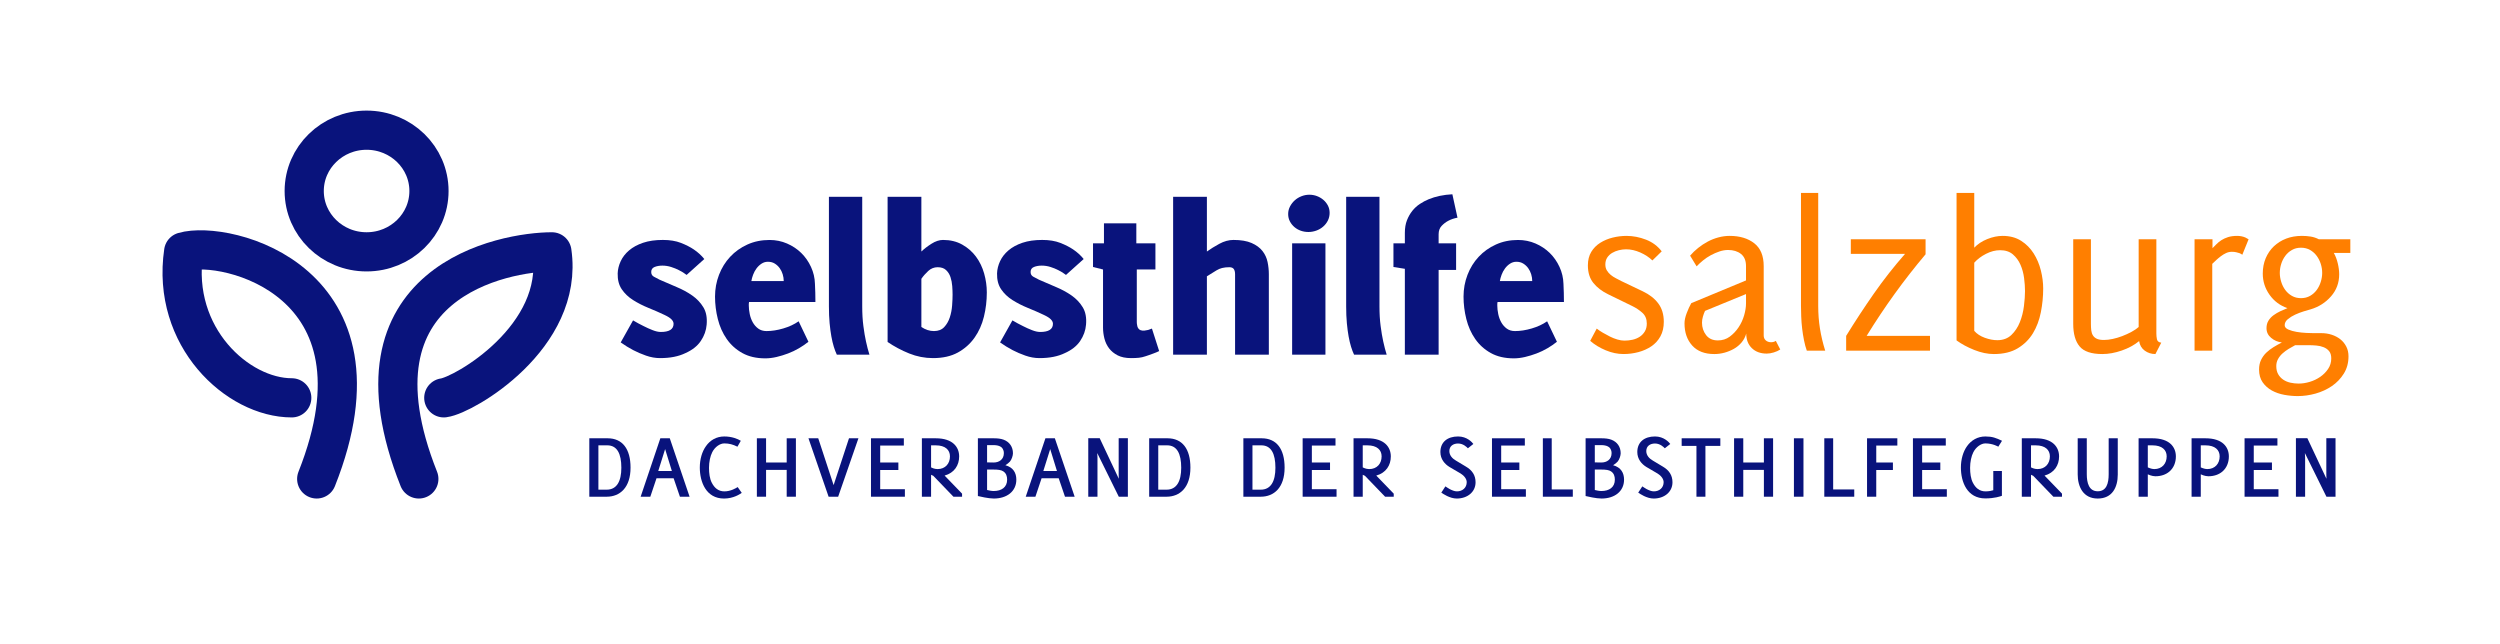 <?xml version="1.0" encoding="UTF-8" standalone="no"?>
<svg
   xmlns:dc="http://purl.org/dc/elements/1.1/"
   xmlns:cc="http://creativecommons.org/ns#"
   xmlns:rdf="http://www.w3.org/1999/02/22-rdf-syntax-ns#"
   xmlns:svg="http://www.w3.org/2000/svg"
   xmlns="http://www.w3.org/2000/svg"
   version="1.1"
   id="Ebene_1"
   x="0px"
   y="0px"
   width="197.773"
   height="50.937"
   viewBox="0 0 197.773 50.937"
   enable-background="new 0 0 800 600"
   xml:space="preserve"><defs
     id="defs123"><clipPath
       id="clipPath5767"
       clipPathUnits="userSpaceOnUse"><path
         id="path5769"
         d="M 0,0 10,0 10,10 0,10 0,0 Z" /></clipPath></defs><path
     d="m 25.054,37.888 c 6.251,-15.72 -7.238,-18.928 -10.527,-17.965 -0.987,6.737 4.277,11.549 8.554,11.549"
     id="path3"
     style="fill:none;stroke:#09137c;stroke-width:3.1;stroke-linecap:round;stroke-linejoin:round;stroke-miterlimit:4;stroke-dasharray:none" /><path
     d="m 33.134,37.888 c -6.251,-15.72 6.909,-17.965 10.527,-17.965 0.987,6.737 -6.943,11.336 -8.554,11.549"
     id="path5"
     style="fill:none;stroke:#09137c;stroke-width:3.1;stroke-linecap:round;stroke-linejoin:round;stroke-miterlimit:4;stroke-dasharray:none" /><ellipse
     cx="29.001"
     cy="15.111"
     id="circle7"
     style="fill:none;stroke:#09137c;stroke-width:3.1;stroke-miterlimit:4;stroke-dasharray:none"
     rx="4.935"
     ry="4.812" /><g
     id="g9"
     transform="matrix(0.658,0,0,0.642,-150.294,-171.923)"><g
       id="g11"><path
         d="m 307.768,311.92 c -0.56,0 -1.125,-0.103 -1.694,-0.308 -0.57,-0.205 -1.078,-0.43 -1.526,-0.672 -0.522,-0.28 -1.027,-0.598 -1.512,-0.952 l 1.484,-2.716 c 0.429,0.261 0.849,0.494 1.26,0.699 0.354,0.188 0.719,0.355 1.092,0.504 0.373,0.15 0.7,0.225 0.98,0.225 1.026,0 1.54,-0.336 1.54,-1.008 0,-0.187 -0.084,-0.369 -0.252,-0.546 -0.168,-0.178 -0.448,-0.359 -0.84,-0.547 -0.616,-0.298 -1.26,-0.588 -1.932,-0.867 -0.672,-0.28 -1.288,-0.603 -1.848,-0.967 -0.56,-0.363 -1.013,-0.807 -1.358,-1.33 -0.346,-0.521 -0.509,-1.176 -0.49,-1.96 0.019,-0.503 0.14,-1.003 0.364,-1.498 0.224,-0.495 0.56,-0.938 1.008,-1.33 0.448,-0.392 1.008,-0.704 1.68,-0.938 0.672,-0.233 1.465,-0.35 2.38,-0.35 0.84,0 1.563,0.122 2.17,0.364 0.606,0.243 1.125,0.514 1.554,0.812 0.485,0.336 0.905,0.728 1.26,1.176 l -2.128,1.96 c -0.28,-0.224 -0.588,-0.42 -0.924,-0.588 -0.28,-0.149 -0.593,-0.28 -0.938,-0.392 -0.346,-0.112 -0.696,-0.168 -1.05,-0.168 -0.354,0 -0.667,0.056 -0.938,0.168 -0.271,0.112 -0.406,0.318 -0.406,0.616 0,0.262 0.102,0.453 0.308,0.574 0.205,0.122 0.438,0.248 0.7,0.378 0.653,0.299 1.33,0.598 2.03,0.896 0.7,0.299 1.33,0.648 1.89,1.05 0.56,0.402 1.008,0.887 1.344,1.456 0.336,0.569 0.466,1.283 0.392,2.142 -0.056,0.71 -0.29,1.377 -0.7,2.002 -0.411,0.626 -1.027,1.125 -1.848,1.498 -0.411,0.205 -0.868,0.359 -1.372,0.462 -0.504,0.103 -1.064,0.155 -1.68,0.155 z"
         id="path13"
         style="fill:#09137c" /><path
         d="m 318.464,305.004 c -0.019,0.075 -0.028,0.149 -0.028,0.224 0,0.075 0,0.15 0,0.225 0,0.317 0.038,0.663 0.112,1.036 0.074,0.373 0.196,0.714 0.364,1.021 0.168,0.309 0.387,0.565 0.658,0.771 0.271,0.205 0.602,0.308 0.994,0.308 0.634,0 1.306,-0.107 2.016,-0.322 0.709,-0.214 1.325,-0.508 1.848,-0.882 l 1.176,2.521 c -0.336,0.279 -0.714,0.546 -1.134,0.798 -0.42,0.252 -0.859,0.467 -1.316,0.644 -0.458,0.178 -0.919,0.322 -1.386,0.435 -0.467,0.111 -0.915,0.168 -1.344,0.168 -1.083,0 -2.007,-0.22 -2.772,-0.658 -0.766,-0.438 -1.391,-1.018 -1.876,-1.736 -0.486,-0.718 -0.84,-1.535 -1.064,-2.45 -0.224,-0.914 -0.336,-1.838 -0.336,-2.771 0,-0.933 0.158,-1.824 0.476,-2.674 0.318,-0.85 0.766,-1.591 1.344,-2.226 0.578,-0.634 1.269,-1.139 2.072,-1.512 0.803,-0.373 1.689,-0.56 2.66,-0.56 0.747,0 1.446,0.145 2.1,0.434 0.653,0.29 1.222,0.677 1.708,1.162 0.485,0.485 0.877,1.06 1.176,1.722 0.298,0.663 0.458,1.358 0.476,2.085 0.019,0.374 0.032,0.747 0.042,1.12 0.009,0.374 0.014,0.747 0.014,1.12 l -7.98,0 z m 4.172,-2.576 c 0,-0.279 -0.042,-0.56 -0.126,-0.84 -0.084,-0.28 -0.206,-0.532 -0.364,-0.756 -0.159,-0.224 -0.354,-0.41 -0.588,-0.56 -0.233,-0.149 -0.509,-0.224 -0.826,-0.224 -0.28,0 -0.537,0.08 -0.77,0.238 -0.234,0.159 -0.434,0.354 -0.602,0.588 -0.168,0.234 -0.304,0.49 -0.406,0.77 -0.103,0.28 -0.173,0.542 -0.21,0.784 l 3.892,0 0,0 z"
         id="path15"
         style="fill:#09137c" /><path
         d="m 329.02,311.5 c -0.131,-0.28 -0.252,-0.606 -0.364,-0.98 -0.112,-0.373 -0.21,-0.798 -0.294,-1.273 -0.084,-0.477 -0.154,-1.018 -0.21,-1.624 -0.056,-0.606 -0.084,-1.302 -0.084,-2.086 l 0,-13.497 4.004,0 0,13.496 c 0,0.896 0.046,1.708 0.14,2.436 0.093,0.729 0.196,1.354 0.308,1.876 0.13,0.616 0.271,1.167 0.42,1.652 l -3.92,0 0,0 z"
         id="path17"
         style="fill:#09137c" /><path
         d="m 340.583,311.92 c -0.99,0 -1.946,-0.191 -2.87,-0.574 -0.924,-0.382 -1.788,-0.854 -2.59,-1.414 l 0,-17.892 4.06,0 0,6.748 c 0.317,-0.317 0.718,-0.634 1.204,-0.952 0.485,-0.317 0.952,-0.476 1.4,-0.476 0.877,0 1.647,0.192 2.31,0.574 0.663,0.383 1.213,0.877 1.652,1.484 0.438,0.607 0.765,1.298 0.98,2.072 0.214,0.774 0.322,1.554 0.322,2.338 0,1.026 -0.117,2.025 -0.35,2.996 -0.233,0.971 -0.611,1.834 -1.134,2.59 -0.523,0.756 -1.19,1.362 -2.002,1.82 -0.812,0.457 -1.806,0.686 -2.982,0.686 z m 0.561,-11.2 c -0.43,0 -0.808,0.154 -1.134,0.461 -0.327,0.309 -0.602,0.631 -0.826,0.967 l 0,5.936 c 0.485,0.336 0.989,0.504 1.512,0.504 0.522,0 0.933,-0.163 1.232,-0.49 0.298,-0.326 0.522,-0.723 0.672,-1.189 0.15,-0.466 0.243,-0.957 0.28,-1.471 0.037,-0.513 0.056,-0.956 0.056,-1.329 0,-0.317 -0.014,-0.673 -0.042,-1.064 -0.028,-0.392 -0.098,-0.761 -0.21,-1.106 -0.112,-0.345 -0.29,-0.634 -0.532,-0.867 -0.243,-0.235 -0.579,-0.352 -1.008,-0.352 z"
         id="path19"
         style="fill:#09137c" /><path
         d="m 353.379,311.92 c -0.56,0 -1.125,-0.103 -1.694,-0.308 -0.57,-0.205 -1.078,-0.43 -1.526,-0.672 -0.523,-0.28 -1.027,-0.598 -1.512,-0.952 l 1.484,-2.716 c 0.429,0.261 0.85,0.494 1.26,0.699 0.354,0.188 0.718,0.355 1.092,0.504 0.374,0.15 0.7,0.225 0.98,0.225 1.026,0 1.54,-0.336 1.54,-1.008 0,-0.187 -0.084,-0.369 -0.252,-0.546 -0.168,-0.178 -0.448,-0.359 -0.84,-0.547 -0.616,-0.298 -1.26,-0.588 -1.932,-0.867 -0.672,-0.28 -1.288,-0.603 -1.848,-0.967 -0.56,-0.363 -1.013,-0.807 -1.358,-1.33 -0.346,-0.521 -0.509,-1.176 -0.49,-1.96 0.018,-0.503 0.14,-1.003 0.364,-1.498 0.224,-0.495 0.56,-0.938 1.008,-1.33 0.448,-0.392 1.008,-0.704 1.68,-0.938 0.672,-0.233 1.465,-0.35 2.38,-0.35 0.84,0 1.563,0.122 2.17,0.364 0.606,0.243 1.124,0.514 1.554,0.812 0.485,0.336 0.905,0.728 1.26,1.176 l -2.128,1.96 c -0.28,-0.224 -0.588,-0.42 -0.924,-0.588 -0.28,-0.149 -0.593,-0.28 -0.938,-0.392 -0.346,-0.112 -0.695,-0.168 -1.05,-0.168 -0.355,0 -0.668,0.056 -0.938,0.168 -0.271,0.112 -0.406,0.318 -0.406,0.616 0,0.262 0.103,0.453 0.308,0.574 0.205,0.122 0.438,0.248 0.7,0.378 0.653,0.299 1.33,0.598 2.03,0.896 0.7,0.299 1.33,0.648 1.89,1.05 0.56,0.402 1.008,0.887 1.344,1.456 0.336,0.569 0.467,1.283 0.392,2.142 -0.056,0.71 -0.29,1.377 -0.7,2.002 -0.411,0.626 -1.027,1.125 -1.848,1.498 -0.411,0.205 -0.868,0.359 -1.372,0.462 -0.504,0.103 -1.064,0.155 -1.68,0.155 z"
         id="path21"
         style="fill:#09137c" /><path
         d="m 366.119,311.696 c -0.261,0.093 -0.522,0.153 -0.784,0.182 -0.262,0.028 -0.579,0.042 -0.952,0.042 -0.635,0 -1.167,-0.112 -1.596,-0.336 -0.429,-0.224 -0.774,-0.514 -1.036,-0.868 -0.262,-0.354 -0.448,-0.756 -0.56,-1.204 -0.112,-0.447 -0.168,-0.896 -0.168,-1.344 l 0,-7.168 -1.204,-0.308 0,-2.912 1.316,0 0,-2.464 3.892,0 0,2.464 2.296,0 0,3.22 -2.24,0 0,6.496 c 0,0.037 0.004,0.107 0.014,0.21 0.01,0.103 0.028,0.206 0.056,0.308 0.028,0.104 0.074,0.196 0.14,0.28 0.065,0.084 0.144,0.145 0.238,0.182 0.149,0.057 0.303,0.075 0.462,0.057 0.159,-0.018 0.312,-0.047 0.462,-0.084 0.168,-0.057 0.317,-0.112 0.448,-0.168 l 0.868,2.771 c -0.224,0.112 -0.439,0.206 -0.644,0.28 -0.187,0.075 -0.374,0.145 -0.56,0.21 -0.187,0.065 -0.336,0.116 -0.448,0.154 z"
         id="path23"
         style="fill:#09137c" /><path
         d="m 376.899,301.588 c 0,-0.28 -0.052,-0.494 -0.154,-0.644 -0.103,-0.149 -0.285,-0.224 -0.546,-0.224 -0.635,0 -1.148,0.13 -1.54,0.392 -0.392,0.262 -0.775,0.504 -1.148,0.728 l 0,9.66 -4.06,0 0,-19.46 4.06,0 0,6.748 c 0.429,-0.317 0.929,-0.634 1.498,-0.952 0.569,-0.317 1.134,-0.476 1.694,-0.476 0.896,0 1.624,0.126 2.184,0.378 0.56,0.252 0.994,0.579 1.302,0.98 0.308,0.402 0.513,0.854 0.616,1.358 0.103,0.504 0.154,1.008 0.154,1.512 l 0,9.912 -4.06,0 0,-9.912 z"
         id="path25"
         style="fill:#09137c" /><path
         d="m 385.719,296.38 c -0.317,0 -0.621,-0.051 -0.91,-0.154 -0.289,-0.103 -0.546,-0.252 -0.77,-0.448 -0.224,-0.196 -0.406,-0.429 -0.546,-0.7 -0.14,-0.271 -0.21,-0.574 -0.21,-0.91 0,-0.336 0.074,-0.648 0.224,-0.938 0.149,-0.289 0.34,-0.541 0.574,-0.756 0.233,-0.214 0.504,-0.382 0.812,-0.504 0.308,-0.122 0.621,-0.182 0.938,-0.182 0.317,0 0.621,0.056 0.91,0.168 0.289,0.112 0.546,0.266 0.77,0.462 0.224,0.196 0.406,0.43 0.546,0.7 0.14,0.271 0.21,0.574 0.21,0.91 0,0.336 -0.07,0.649 -0.21,0.938 -0.14,0.29 -0.332,0.542 -0.574,0.756 -0.243,0.215 -0.518,0.378 -0.826,0.49 -0.308,0.112 -0.621,0.168 -0.938,0.168 z m -1.96,1.4 4.004,0 0,13.72 -4.004,0 0,-13.72 z"
         id="path27"
         style="fill:#09137c" /><path
         d="m 391.207,311.5 c -0.131,-0.28 -0.252,-0.606 -0.364,-0.98 -0.112,-0.373 -0.21,-0.798 -0.294,-1.273 -0.084,-0.477 -0.154,-1.018 -0.21,-1.624 -0.056,-0.606 -0.084,-1.302 -0.084,-2.086 l 0,-13.497 4.004,0 0,13.496 c 0,0.896 0.046,1.708 0.14,2.436 0.093,0.729 0.196,1.354 0.308,1.876 0.13,0.616 0.271,1.167 0.42,1.652 l -3.92,0 0,0 z"
         id="path29"
         style="fill:#09137c" /><path
         d="m 403.639,294.616 c -0.411,0.075 -0.784,0.206 -1.12,0.392 -0.28,0.15 -0.542,0.355 -0.784,0.616 -0.243,0.262 -0.364,0.607 -0.364,1.036 l 0,1.12 2.101,0 0,3.276 -2.101,0 0,10.444 -4.06,0 0,-10.584 -1.372,-0.224 0,-2.912 1.372,0 0,-1.288 c 0,-0.597 0.084,-1.115 0.252,-1.554 0.168,-0.438 0.382,-0.826 0.644,-1.162 0.262,-0.336 0.564,-0.62 0.91,-0.854 0.345,-0.233 0.695,-0.424 1.05,-0.574 0.839,-0.354 1.792,-0.56 2.856,-0.616 l 0.616,2.884 0,0 z"
         id="path31"
         style="fill:#09137c" /><path
         d="m 408.454,305.004 c -0.019,0.075 -0.028,0.149 -0.028,0.224 0,0.075 0,0.15 0,0.225 0,0.317 0.037,0.663 0.112,1.036 0.074,0.373 0.196,0.714 0.364,1.021 0.168,0.309 0.387,0.565 0.658,0.771 0.27,0.205 0.602,0.308 0.993,0.308 0.635,0 1.307,-0.107 2.017,-0.322 0.709,-0.214 1.325,-0.508 1.848,-0.882 l 1.176,2.521 c -0.336,0.279 -0.714,0.546 -1.134,0.798 -0.42,0.252 -0.858,0.467 -1.315,0.644 -0.458,0.178 -0.92,0.322 -1.387,0.435 -0.467,0.111 -0.914,0.168 -1.344,0.168 -1.083,0 -2.007,-0.22 -2.771,-0.658 -0.766,-0.438 -1.392,-1.018 -1.876,-1.736 -0.486,-0.718 -0.841,-1.535 -1.064,-2.45 -0.224,-0.914 -0.336,-1.838 -0.336,-2.771 0,-0.933 0.158,-1.824 0.476,-2.674 0.318,-0.85 0.766,-1.591 1.345,-2.226 0.578,-0.634 1.269,-1.139 2.071,-1.512 0.803,-0.373 1.689,-0.56 2.66,-0.56 0.746,0 1.446,0.145 2.101,0.434 0.652,0.29 1.222,0.677 1.708,1.162 0.484,0.485 0.877,1.06 1.176,1.722 0.298,0.663 0.457,1.358 0.476,2.085 0.019,0.374 0.032,0.747 0.042,1.12 0.01,0.374 0.015,0.747 0.015,1.12 l -7.983,0 z m 4.172,-2.576 c 0,-0.279 -0.042,-0.56 -0.126,-0.84 -0.084,-0.28 -0.205,-0.532 -0.364,-0.756 -0.158,-0.224 -0.354,-0.41 -0.588,-0.56 -0.233,-0.149 -0.509,-0.224 -0.825,-0.224 -0.28,0 -0.537,0.08 -0.771,0.238 -0.234,0.158 -0.434,0.354 -0.602,0.588 -0.168,0.234 -0.304,0.49 -0.406,0.77 -0.103,0.28 -0.173,0.542 -0.21,0.784 l 3.892,0 0,0 z"
         id="path33"
         style="fill:#09137c" /></g><g
       id="g35"><path
         d="m 428.444,307.444 c 0,0.69 -0.136,1.288 -0.406,1.792 -0.27,0.504 -0.635,0.914 -1.092,1.231 -0.458,0.317 -0.976,0.556 -1.555,0.714 -0.578,0.159 -1.176,0.238 -1.792,0.238 -0.709,0 -1.423,-0.154 -2.142,-0.462 -0.719,-0.308 -1.34,-0.695 -1.862,-1.162 l 0.784,-1.512 c 0.205,0.168 0.448,0.336 0.729,0.504 0.279,0.168 0.563,0.327 0.854,0.476 0.289,0.15 0.588,0.271 0.896,0.364 0.308,0.094 0.592,0.14 0.854,0.14 0.336,0 0.662,-0.037 0.98,-0.111 0.316,-0.074 0.602,-0.196 0.854,-0.364 0.252,-0.168 0.457,-0.387 0.616,-0.658 0.158,-0.271 0.238,-0.592 0.238,-0.966 0,-0.56 -0.178,-1.003 -0.532,-1.33 -0.354,-0.326 -0.756,-0.602 -1.204,-0.826 l -2.912,-1.456 c -0.747,-0.373 -1.34,-0.84 -1.778,-1.399 -0.438,-0.561 -0.657,-1.278 -0.657,-2.156 0,-0.653 0.135,-1.208 0.405,-1.666 0.271,-0.457 0.63,-0.831 1.078,-1.12 0.448,-0.289 0.947,-0.504 1.498,-0.644 0.551,-0.14 1.106,-0.21 1.666,-0.21 0.784,0 1.563,0.154 2.338,0.462 0.774,0.308 1.404,0.789 1.891,1.442 l -1.12,1.12 c -0.393,-0.392 -0.878,-0.718 -1.456,-0.98 -0.579,-0.261 -1.148,-0.392 -1.708,-0.392 -0.28,0 -0.57,0.038 -0.868,0.112 -0.299,0.075 -0.569,0.187 -0.812,0.336 -0.242,0.149 -0.438,0.341 -0.588,0.574 -0.15,0.233 -0.224,0.518 -0.224,0.854 0,0.28 0.061,0.522 0.182,0.728 0.121,0.205 0.275,0.388 0.462,0.546 0.187,0.158 0.396,0.299 0.631,0.42 0.232,0.121 0.452,0.238 0.657,0.35 l 2.576,1.261 c 0.803,0.392 1.424,0.892 1.862,1.498 0.438,0.606 0.657,1.356 0.657,2.252 z"
         id="path37"
         style="fill:#ff7f00" /><path
         d="m 442.444,310.86 c -0.225,0.148 -0.486,0.271 -0.784,0.363 -0.299,0.094 -0.579,0.141 -0.84,0.141 -0.747,0 -1.345,-0.225 -1.792,-0.672 -0.448,-0.448 -0.673,-1.046 -0.673,-1.792 -0.111,0.41 -0.299,0.774 -0.56,1.092 -0.262,0.317 -0.569,0.578 -0.924,0.784 -0.354,0.205 -0.733,0.363 -1.134,0.476 -0.402,0.112 -0.808,0.168 -1.219,0.168 -1.157,0 -2.044,-0.35 -2.659,-1.05 -0.616,-0.7 -0.925,-1.61 -0.925,-2.73 0,-0.373 0.089,-0.798 0.267,-1.273 0.177,-0.477 0.359,-0.882 0.546,-1.218 l 6.58,-2.801 0,-1.764 c 0,-0.672 -0.201,-1.171 -0.603,-1.498 -0.401,-0.326 -0.919,-0.49 -1.554,-0.49 -0.336,0 -0.682,0.061 -1.036,0.182 -0.354,0.122 -0.7,0.276 -1.036,0.462 -0.336,0.186 -0.648,0.401 -0.938,0.644 -0.29,0.243 -0.546,0.486 -0.771,0.728 l -0.783,-1.316 c 0.279,-0.336 0.602,-0.653 0.966,-0.952 0.363,-0.298 0.751,-0.56 1.162,-0.784 0.41,-0.224 0.84,-0.396 1.288,-0.518 0.447,-0.121 0.896,-0.182 1.344,-0.182 1.213,0 2.198,0.304 2.954,0.91 0.756,0.607 1.134,1.545 1.134,2.814 l 0,8.54 c 0,0.262 0.084,0.467 0.252,0.616 0.168,0.149 0.382,0.224 0.644,0.224 0.094,0 0.191,-0.014 0.294,-0.042 0.103,-0.028 0.191,-0.07 0.267,-0.126 l 0.533,1.064 0,0 z m -4.116,-6.832 -4.928,2.072 c -0.094,0.206 -0.178,0.439 -0.252,0.7 -0.075,0.262 -0.112,0.514 -0.112,0.756 0,0.579 0.163,1.088 0.49,1.526 0.326,0.438 0.798,0.658 1.413,0.658 0.542,0 1.018,-0.154 1.429,-0.462 0.41,-0.309 0.765,-0.69 1.063,-1.148 0.299,-0.457 0.522,-0.952 0.672,-1.483 0.149,-0.532 0.225,-1.022 0.225,-1.471 l 0,-1.148 z"
         id="path39"
         style="fill:#ff7f00" /><path
         d="m 447.008,305.484 c 0,0.971 0.069,1.903 0.21,2.8 0.14,0.896 0.35,1.802 0.63,2.716 l -2.212,0 c -0.131,-0.373 -0.243,-0.798 -0.336,-1.274 -0.094,-0.476 -0.168,-0.961 -0.225,-1.456 -0.056,-0.494 -0.093,-0.984 -0.111,-1.47 -0.02,-0.485 -0.028,-0.924 -0.028,-1.315 l 0,-13.917 2.072,0 0,13.916 z"
         id="path41"
         style="fill:#ff7f00" /><path
         d="m 450.367,311 0,-1.82 c 1.064,-1.772 2.175,-3.509 3.332,-5.208 1.157,-1.698 2.408,-3.332 3.752,-4.9 l -6.523,0 0,-1.792 8.987,0 0,1.848 c -1.307,1.587 -2.548,3.216 -3.724,4.886 -1.176,1.671 -2.296,3.394 -3.36,5.166 l 7.616,0 0,1.82 -10.08,0 z"
         id="path43"
         style="fill:#ff7f00" /><path
         d="m 474.056,303.356 c 0,0.971 -0.094,1.941 -0.28,2.911 -0.187,0.972 -0.504,1.834 -0.952,2.591 -0.448,0.756 -1.055,1.372 -1.82,1.848 -0.765,0.476 -1.727,0.714 -2.884,0.714 -0.747,0 -1.53,-0.168 -2.352,-0.504 -0.822,-0.336 -1.531,-0.729 -2.128,-1.176 l 0,-18.172 2.128,0 0,6.748 c 0.41,-0.448 0.933,-0.802 1.567,-1.064 0.635,-0.261 1.251,-0.392 1.849,-0.392 0.858,0 1.596,0.201 2.212,0.602 0.616,0.402 1.12,0.92 1.512,1.554 0.392,0.635 0.682,1.334 0.868,2.1 0.186,0.766 0.28,1.512 0.28,2.24 z m -2.185,0.308 c 0,-0.485 -0.037,-1.022 -0.111,-1.61 -0.075,-0.588 -0.22,-1.134 -0.435,-1.638 -0.215,-0.504 -0.518,-0.928 -0.91,-1.274 -0.392,-0.345 -0.905,-0.518 -1.54,-0.518 -0.56,0 -1.125,0.149 -1.693,0.448 -0.57,0.299 -1.041,0.663 -1.414,1.092 l 0,8.4 c 0.316,0.373 0.742,0.657 1.273,0.854 0.532,0.196 1.031,0.294 1.498,0.294 0.69,0 1.256,-0.214 1.694,-0.644 0.438,-0.43 0.779,-0.957 1.021,-1.582 0.243,-0.626 0.406,-1.288 0.49,-1.988 0.084,-0.7 0.127,-1.311 0.127,-1.834 z"
         id="path45"
         style="fill:#ff7f00" /><path
         d="m 487.551,311.42 c -0.485,0 -0.915,-0.14 -1.288,-0.42 -0.373,-0.28 -0.598,-0.672 -0.672,-1.176 -0.579,0.485 -1.273,0.873 -2.086,1.162 -0.812,0.289 -1.592,0.434 -2.338,0.434 -1.307,0 -2.217,-0.312 -2.729,-0.938 -0.514,-0.626 -0.771,-1.555 -0.771,-2.786 l 0,-10.416 2.128,0 0,10.417 c 0,0.299 0.014,0.569 0.042,0.812 0.028,0.243 0.098,0.453 0.21,0.63 0.112,0.178 0.271,0.313 0.477,0.406 0.205,0.094 0.484,0.14 0.84,0.14 0.316,0 0.667,-0.042 1.05,-0.126 0.382,-0.084 0.765,-0.2 1.147,-0.35 0.382,-0.15 0.752,-0.322 1.106,-0.518 0.354,-0.196 0.644,-0.396 0.868,-0.603 l 0,-10.808 2.128,0 0,11.62 c 0,0.224 0.023,0.457 0.07,0.699 0.046,0.243 0.219,0.383 0.518,0.42 l -0.7,1.401 z"
         id="path47"
         style="fill:#ff7f00" /><path
         d="m 497.995,299.184 c -0.094,-0.075 -0.206,-0.14 -0.336,-0.196 -0.112,-0.037 -0.243,-0.074 -0.393,-0.112 -0.149,-0.037 -0.326,-0.056 -0.531,-0.056 -0.243,0 -0.472,0.052 -0.687,0.154 -0.215,0.102 -0.42,0.229 -0.616,0.378 -0.195,0.149 -0.383,0.308 -0.56,0.476 -0.178,0.168 -0.341,0.327 -0.49,0.476 l 0,10.696 -2.128,0 0,-13.72 2.156,0 0,1.092 c 0.149,-0.149 0.308,-0.312 0.476,-0.49 0.168,-0.177 0.364,-0.34 0.588,-0.49 0.225,-0.149 0.49,-0.275 0.798,-0.378 0.309,-0.103 0.677,-0.154 1.106,-0.154 0.354,0 0.682,0.066 0.98,0.196 0.148,0.075 0.279,0.149 0.392,0.224 l -0.755,1.904 z"
         id="path49"
         style="fill:#ff7f00" /><path
         d="m 508.998,298.96 c 0.206,0.374 0.364,0.803 0.477,1.288 0.113,0.485 0.168,0.934 0.168,1.344 0,1.046 -0.327,1.951 -0.98,2.716 -0.653,0.766 -1.465,1.298 -2.436,1.597 -0.206,0.056 -0.485,0.14 -0.84,0.252 -0.355,0.111 -0.7,0.247 -1.036,0.406 -0.336,0.158 -0.63,0.345 -0.882,0.56 -0.252,0.215 -0.378,0.462 -0.378,0.742 0,0.224 0.144,0.401 0.434,0.532 0.289,0.13 0.625,0.229 1.008,0.294 0.383,0.065 0.766,0.107 1.148,0.126 0.382,0.019 0.676,0.027 0.882,0.027 l 0.952,0 c 0.429,0 0.84,0.065 1.231,0.196 0.393,0.131 0.737,0.317 1.036,0.56 0.299,0.243 0.537,0.542 0.714,0.896 0.178,0.354 0.267,0.756 0.267,1.204 0,0.802 -0.187,1.512 -0.561,2.128 -0.373,0.616 -0.854,1.129 -1.441,1.54 -0.588,0.41 -1.242,0.718 -1.96,0.924 -0.719,0.205 -1.434,0.308 -2.143,0.308 -0.522,0 -1.06,-0.051 -1.609,-0.153 -0.551,-0.104 -1.051,-0.28 -1.498,-0.532 -0.448,-0.252 -0.817,-0.588 -1.106,-1.008 -0.289,-0.42 -0.434,-0.948 -0.434,-1.582 0,-0.448 0.079,-0.84 0.237,-1.176 0.159,-0.336 0.364,-0.631 0.616,-0.883 0.252,-0.252 0.541,-0.48 0.868,-0.686 0.326,-0.205 0.667,-0.401 1.022,-0.588 -0.486,-0.057 -0.915,-0.242 -1.288,-0.561 -0.374,-0.316 -0.561,-0.718 -0.561,-1.204 0,-0.354 0.079,-0.662 0.238,-0.924 0.158,-0.261 0.364,-0.485 0.616,-0.672 0.252,-0.187 0.522,-0.35 0.812,-0.49 0.289,-0.14 0.574,-0.266 0.854,-0.378 -0.896,-0.316 -1.615,-0.867 -2.156,-1.651 -0.542,-0.784 -0.812,-1.652 -0.812,-2.604 0,-0.69 0.116,-1.32 0.35,-1.89 0.234,-0.57 0.56,-1.06 0.979,-1.47 0.421,-0.41 0.915,-0.728 1.484,-0.952 0.569,-0.224 1.199,-0.336 1.89,-0.336 0.374,0 0.729,0.028 1.064,0.084 0.336,0.056 0.662,0.168 0.979,0.336 l 3.78,0 0,1.68 -1.985,0 z m -0.308,12.992 c 0,-0.374 -0.084,-0.668 -0.252,-0.882 -0.168,-0.215 -0.388,-0.378 -0.658,-0.49 -0.27,-0.112 -0.564,-0.182 -0.882,-0.21 -0.318,-0.028 -0.616,-0.042 -0.896,-0.042 l -1.652,0 c -0.243,0.131 -0.5,0.28 -0.771,0.448 -0.271,0.168 -0.518,0.354 -0.741,0.56 -0.225,0.205 -0.406,0.438 -0.546,0.7 -0.141,0.261 -0.211,0.55 -0.211,0.868 0,0.392 0.075,0.723 0.225,0.994 0.149,0.27 0.35,0.494 0.602,0.672 0.252,0.177 0.541,0.303 0.868,0.378 0.326,0.074 0.658,0.111 0.994,0.111 0.429,0 0.872,-0.069 1.33,-0.21 0.457,-0.14 0.877,-0.346 1.26,-0.615 0.383,-0.271 0.7,-0.598 0.952,-0.98 0.252,-0.382 0.378,-0.816 0.378,-1.302 z m -1.091,-10.528 c 0,-0.373 -0.056,-0.742 -0.168,-1.106 -0.112,-0.364 -0.275,-0.695 -0.49,-0.994 -0.215,-0.299 -0.48,-0.542 -0.798,-0.728 -0.318,-0.186 -0.682,-0.28 -1.092,-0.28 -0.411,0 -0.775,0.094 -1.092,0.28 -0.318,0.187 -0.584,0.429 -0.799,0.728 -0.215,0.299 -0.378,0.63 -0.489,0.994 -0.112,0.364 -0.168,0.733 -0.168,1.106 0,0.355 0.056,0.719 0.168,1.092 0.111,0.374 0.274,0.71 0.489,1.009 0.215,0.299 0.48,0.541 0.799,0.728 0.316,0.187 0.681,0.28 1.092,0.28 0.41,0 0.774,-0.094 1.092,-0.28 0.318,-0.186 0.583,-0.429 0.798,-0.728 0.215,-0.299 0.378,-0.635 0.49,-1.009 0.112,-0.373 0.168,-0.737 0.168,-1.092 z"
         id="path51"
         style="fill:#ff7f00" /></g></g><g
     id="g53"
     transform="matrix(0.658,0,0,0.642,-152.926,-171.923)"><path
       d="m 303.261,329 0,-7.2 2.199,0 c 1.793,0 2.759,1.317 2.759,3.614 0,2.465 -1.274,3.586 -2.872,3.586 l -2.086,0 z m 1.093,-6.331 0,5.463 0.994,0 c 1.219,0 1.765,-1.037 1.765,-2.704 0,-1.723 -0.504,-2.759 -1.695,-2.759 l -1.064,0 z"
       id="path55"
       style="fill:#09137c" /><path
       d="m 313.398,326.73 -2.059,0 -0.742,2.27 -1.163,0 2.367,-7.2 1.135,0 2.381,7.2 -1.163,0 -0.756,-2.27 z m -1.849,-0.896 1.639,0 -0.812,-2.703 -0.827,2.703 z"
       id="path57"
       style="fill:#09137c" /><path
       d="m 316.546,325.4 c 0,-1.009 0.266,-1.961 0.742,-2.634 0.504,-0.742 1.275,-1.19 2.199,-1.19 0.911,0 1.611,0.294 1.989,0.532 l -0.406,0.729 c -0.546,-0.28 -0.995,-0.406 -1.583,-0.406 -0.504,0 -1.121,0.42 -1.443,1.078 -0.252,0.505 -0.392,1.219 -0.392,1.934 0,0.658 0.084,1.345 0.336,1.835 0.322,0.645 0.798,1.064 1.513,1.064 0.756,0 1.415,-0.406 1.597,-0.532 l 0.49,0.714 c -0.21,0.154 -0.995,0.701 -2.129,0.701 -2.17,0 -2.913,-2.06 -2.913,-3.825 z"
       id="path59"
       style="fill:#09137c" /><path
       d="m 326.992,325.694 -2.479,0 0,3.306 -1.107,0 0,-7.2 1.107,0 0,2.984 2.479,0 0,-2.984 1.107,0 0,7.2 -1.107,0 0,-3.306 z"
       id="path61"
       style="fill:#09137c" /><path
       d="m 332.031,329 -2.423,-7.2 1.176,0 1.849,5.771 1.849,-5.771 1.135,0 -2.438,7.2 -1.148,0 z"
       id="path63"
       style="fill:#09137c" /><path
       d="m 337.126,321.8 3.95,0 0,0.896 -2.843,0 0,2.088 2.185,0 0,0.924 -2.185,0 0,2.367 2.969,0 0,0.925 -4.076,0 0,-7.2 z"
       id="path65"
       style="fill:#09137c" /><path
       d="m 344.617,326.423 c -0.07,-0.028 -0.266,-0.126 -0.266,-0.126 l 0,2.703 -1.106,0 0,-7.2 1.667,0 c 2.059,0 2.815,1.093 2.815,2.241 0,1.079 -0.574,2.018 -1.751,2.354 l 2.101,2.228 0,0.377 -1.037,0 -2.423,-2.577 z m -0.266,-3.754 0,2.717 c 0.014,0.015 0.392,0.21 0.771,0.21 0.953,0 1.499,-0.686 1.499,-1.568 0,-0.784 -0.546,-1.358 -1.709,-1.358 l -0.561,0 z"
       id="path67"
       style="fill:#09137c" /><path
       d="m 349.978,328.916 0,-7.116 1.891,0 c 0.448,0 0.854,0.042 1.19,0.168 0.729,0.28 1.135,0.896 1.135,1.682 0,0.28 -0.154,0.771 -0.364,1.022 -0.154,0.168 -0.308,0.294 -0.546,0.448 0.953,0.266 1.317,0.952 1.317,1.778 0,1.443 -1.135,2.326 -2.704,2.326 -0.645,0.001 -1.695,-0.252 -1.919,-0.308 z m 1.877,-6.275 -0.771,0 0,2.129 0.756,0.015 c 0.687,0.014 1.261,-0.379 1.261,-1.149 0,-0.42 -0.196,-0.714 -0.434,-0.826 -0.21,-0.114 -0.49,-0.169 -0.812,-0.169 z m -0.042,3.011 -0.729,0 0,2.521 c 0.21,0.056 0.546,0.126 0.785,0.126 0.952,0 1.625,-0.463 1.625,-1.401 0,-0.42 -0.112,-0.784 -0.462,-1.022 -0.239,-0.168 -0.603,-0.224 -1.219,-0.224 z"
       id="path69"
       style="fill:#09137c" /><path
       d="m 359.695,326.73 -2.059,0 -0.742,2.27 -1.163,0 2.367,-7.2 1.134,0 2.381,7.2 -1.163,0 -0.755,-2.27 z m -1.849,-0.896 1.639,0 -0.812,-2.703 -0.827,2.703 z"
       id="path71"
       style="fill:#09137c" /><path
       d="m 364.328,323.621 c 0.014,0.364 0.028,0.448 0.028,0.519 l 0,4.86 -1.107,0 0,-7.214 1.373,0 2.297,5.001 c -0.014,-0.364 -0.014,-0.448 -0.014,-0.505 l 0,-4.496 1.106,0 0,7.214 -1.092,0 -2.591,-5.379 z"
       id="path73"
       style="fill:#09137c" /><path
       d="m 370.572,329 0,-7.2 2.199,0 c 1.793,0 2.759,1.317 2.759,3.614 0,2.465 -1.275,3.586 -2.872,3.586 l -2.086,0 z m 1.092,-6.331 0,5.463 0.995,0 c 1.219,0 1.765,-1.037 1.765,-2.704 0,-1.723 -0.504,-2.759 -1.695,-2.759 l -1.065,0 z"
       id="path75"
       style="fill:#09137c" /><path
       d="m 381.897,329 0,-7.2 2.199,0 c 1.793,0 2.759,1.317 2.759,3.614 0,2.465 -1.275,3.586 -2.872,3.586 l -2.086,0 z m 1.093,-6.331 0,5.463 0.995,0 c 1.219,0 1.765,-1.037 1.765,-2.704 0,-1.723 -0.504,-2.759 -1.695,-2.759 l -1.065,0 z"
       id="path77"
       style="fill:#09137c" /><path
       d="m 389.023,321.8 3.95,0 0,0.896 -2.843,0 0,2.088 2.185,0 0,0.924 -2.185,0 0,2.367 2.969,0 0,0.925 -4.076,0 0,-7.2 z"
       id="path79"
       style="fill:#09137c" /><path
       d="m 396.514,326.423 c -0.07,-0.028 -0.266,-0.126 -0.266,-0.126 l 0,2.703 -1.106,0 0,-7.2 1.667,0 c 2.059,0 2.815,1.093 2.815,2.241 0,1.079 -0.574,2.018 -1.751,2.354 l 2.101,2.228 0,0.377 -1.037,0 -2.423,-2.577 z m -0.266,-3.754 0,2.717 c 0.014,0.015 0.392,0.21 0.771,0.21 0.953,0 1.499,-0.686 1.499,-1.568 0,-0.784 -0.546,-1.358 -1.708,-1.358 l -0.562,0 z"
       id="path81"
       style="fill:#09137c" /><path
       d="m 405.696,328.496 0.49,-0.771 c 0.099,0.069 0.28,0.196 0.519,0.336 0.266,0.14 0.574,0.28 0.868,0.28 0.658,0 1.177,-0.435 1.177,-1.135 0,-0.393 -0.308,-0.799 -0.729,-1.064 l -1.33,-0.799 c -0.589,-0.364 -1.107,-0.98 -1.107,-1.849 0,-1.232 0.854,-1.919 2.13,-1.919 1.078,0 1.694,0.729 1.835,0.924 l -0.658,0.533 c -0.127,-0.141 -0.561,-0.589 -1.177,-0.589 -0.589,0 -1.051,0.322 -1.051,0.925 0,0.532 0.351,0.924 0.784,1.177 l 1.205,0.742 c 0.756,0.448 1.162,1.078 1.162,1.933 0,1.219 -1.008,2.004 -2.255,2.004 -0.84,0.001 -1.666,-0.588 -1.863,-0.728 z"
       id="path83"
       style="fill:#09137c" /><path
       d="m 411.786,321.8 3.95,0 0,0.896 -2.843,0 0,2.088 2.185,0 0,0.924 -2.185,0 0,2.367 2.969,0 0,0.925 -4.076,0 0,-7.2 z"
       id="path85"
       style="fill:#09137c" /><path
       d="m 417.904,321.8 1.064,0 0,6.304 2.536,0 0,0.896 -3.601,0 0,-7.2 z"
       id="path87"
       style="fill:#09137c" /><path
       d="m 423.042,328.916 0,-7.116 1.892,0 c 0.448,0 0.854,0.042 1.19,0.168 0.729,0.28 1.135,0.896 1.135,1.682 0,0.28 -0.154,0.771 -0.364,1.022 -0.154,0.168 -0.309,0.294 -0.547,0.448 0.953,0.266 1.317,0.952 1.317,1.778 0,1.443 -1.135,2.326 -2.704,2.326 -0.644,0.001 -1.694,-0.252 -1.919,-0.308 z m 1.877,-6.275 -0.771,0 0,2.129 0.757,0.015 c 0.687,0.014 1.261,-0.379 1.261,-1.149 0,-0.42 -0.196,-0.714 -0.435,-0.826 -0.21,-0.114 -0.49,-0.169 -0.812,-0.169 z m -0.042,3.011 -0.729,0 0,2.521 c 0.211,0.056 0.547,0.126 0.785,0.126 0.952,0 1.625,-0.463 1.625,-1.401 0,-0.42 -0.112,-0.784 -0.463,-1.022 -0.238,-0.168 -0.601,-0.224 -1.218,-0.224 z"
       id="path89"
       style="fill:#09137c" /><path
       d="m 429.37,328.496 0.49,-0.771 c 0.098,0.069 0.28,0.196 0.519,0.336 0.266,0.14 0.574,0.28 0.868,0.28 0.658,0 1.177,-0.435 1.177,-1.135 0,-0.393 -0.309,-0.799 -0.729,-1.064 l -1.331,-0.799 c -0.588,-0.364 -1.106,-0.98 -1.106,-1.849 0,-1.232 0.854,-1.919 2.129,-1.919 1.079,0 1.695,0.729 1.835,0.924 l -0.658,0.533 c -0.126,-0.141 -0.561,-0.589 -1.177,-0.589 -0.588,0 -1.05,0.322 -1.05,0.925 0,0.532 0.35,0.924 0.784,1.177 l 1.204,0.742 c 0.757,0.448 1.163,1.078 1.163,1.933 0,1.219 -1.009,2.004 -2.255,2.004 -0.84,0.001 -1.667,-0.588 -1.863,-0.728 z"
       id="path91"
       style="fill:#09137c" /><path
       d="m 437.449,329 -1.079,0 0,-6.262 -1.778,0 0,-0.938 4.65,0 0,0.938 -1.793,0 0,6.262 z"
       id="path93"
       style="fill:#09137c" /><path
       d="m 444.478,325.694 -2.479,0 0,3.306 -1.106,0 0,-7.2 1.106,0 0,2.984 2.479,0 0,-2.984 1.106,0 0,7.2 -1.106,0 0,-3.306 z"
       id="path95"
       style="fill:#09137c" /><path
       d="m 448.088,321.8 1.148,0 0,7.2 -1.148,0 0,-7.2 z"
       id="path97"
       style="fill:#09137c" /><path
       d="m 451.741,321.8 1.064,0 0,6.304 2.536,0 0,0.896 -3.601,0 0,-7.2 z"
       id="path99"
       style="fill:#09137c" /><path
       d="m 457.986,324.784 2.003,0 0,0.924 -2.003,0 0,3.292 -1.107,0 0,-7.2 3.643,0 0,0.896 -2.535,0 0,2.088 z"
       id="path101"
       style="fill:#09137c" /><path
       d="m 462.396,321.8 3.95,0 0,0.896 -2.844,0 0,2.088 2.186,0 0,0.924 -2.186,0 0,2.367 2.97,0 0,0.925 -4.076,0 0,-7.2 z"
       id="path103"
       style="fill:#09137c" /><path
       d="m 471.104,322.431 c -0.504,0 -1.106,0.42 -1.442,1.078 -0.252,0.505 -0.393,1.219 -0.393,1.934 0,0.658 0.084,1.345 0.336,1.835 0.322,0.645 0.799,1.064 1.514,1.064 0.434,0 0.756,-0.084 0.938,-0.141 l 0,-2.367 1.036,0 0,3.054 c -0.182,0.07 -0.896,0.322 -1.989,0.322 -2.199,0 -2.941,-2.031 -2.941,-3.81 0,-1.009 0.267,-1.961 0.742,-2.634 0.505,-0.729 1.274,-1.19 2.199,-1.19 0.841,0 1.289,0.182 2.003,0.532 l -0.448,0.729 c 0,0 -0.643,-0.406 -1.555,-0.406 z"
       id="path105"
       style="fill:#09137c" /><path
       d="m 476.857,326.423 c -0.069,-0.028 -0.266,-0.126 -0.266,-0.126 l 0,2.703 -1.106,0 0,-7.2 1.667,0 c 2.059,0 2.815,1.093 2.815,2.241 0,1.079 -0.574,2.018 -1.751,2.354 l 2.101,2.228 0,0.377 -1.036,0 -2.424,-2.577 z m -0.265,-3.754 0,2.717 c 0.014,0.015 0.393,0.21 0.771,0.21 0.952,0 1.499,-0.686 1.499,-1.568 0,-0.784 -0.547,-1.358 -1.709,-1.358 l -0.561,0 z"
       id="path107"
       style="fill:#09137c" /><path
       d="m 482.205,326.227 0,-4.427 1.093,0 0,4.427 c 0,1.078 0.266,2.102 1.316,2.102 1.05,0 1.316,-0.967 1.316,-2.102 l 0,-4.427 1.093,0 0,4.469 c 0,1.568 -0.658,2.956 -2.409,2.956 -1.751,0 -2.409,-1.457 -2.409,-2.998 z"
       id="path109"
       style="fill:#09137c" /><path
       d="m 491.544,326.479 c -0.406,0 -0.854,-0.21 -0.91,-0.238 l 0,2.759 -1.107,0 0,-7.2 1.667,0 c 2.073,0 2.815,1.093 2.815,2.241 0,0.743 -0.266,1.415 -0.784,1.863 -0.42,0.365 -0.995,0.575 -1.681,0.575 z m -0.91,-3.81 0,2.717 c 0,0 0.434,0.21 0.77,0.21 0.953,0 1.499,-0.686 1.499,-1.568 0,-0.784 -0.546,-1.358 -1.709,-1.358 l -0.56,0 z"
       id="path111"
       style="fill:#09137c" /><path
       d="m 497.914,326.479 c -0.406,0 -0.854,-0.21 -0.911,-0.238 l 0,2.759 -1.106,0 0,-7.2 1.667,0 c 2.073,0 2.815,1.093 2.815,2.241 0,0.743 -0.266,1.415 -0.784,1.863 -0.421,0.365 -0.995,0.575 -1.681,0.575 z m -0.911,-3.81 0,2.717 c 0,0 0.435,0.21 0.771,0.21 0.953,0 1.499,-0.686 1.499,-1.568 0,-0.784 -0.546,-1.358 -1.709,-1.358 l -0.561,0 z"
       id="path113"
       style="fill:#09137c" /><path
       d="m 502.267,321.8 3.95,0 0,0.896 -2.844,0 0,2.088 2.186,0 0,0.924 -2.186,0 0,2.367 2.97,0 0,0.925 -4.076,0 0,-7.2 z"
       id="path115"
       style="fill:#09137c" /><path
       d="m 509.519,323.621 c 0.015,0.364 0.028,0.448 0.028,0.519 l 0,4.86 -1.106,0 0,-7.214 1.373,0 2.297,5.001 c -0.014,-0.364 -0.014,-0.448 -0.014,-0.505 l 0,-4.496 1.106,0 0,7.214 -1.093,0 -2.591,-5.379 z"
       id="path117"
       style="fill:#09137c" /></g></svg>